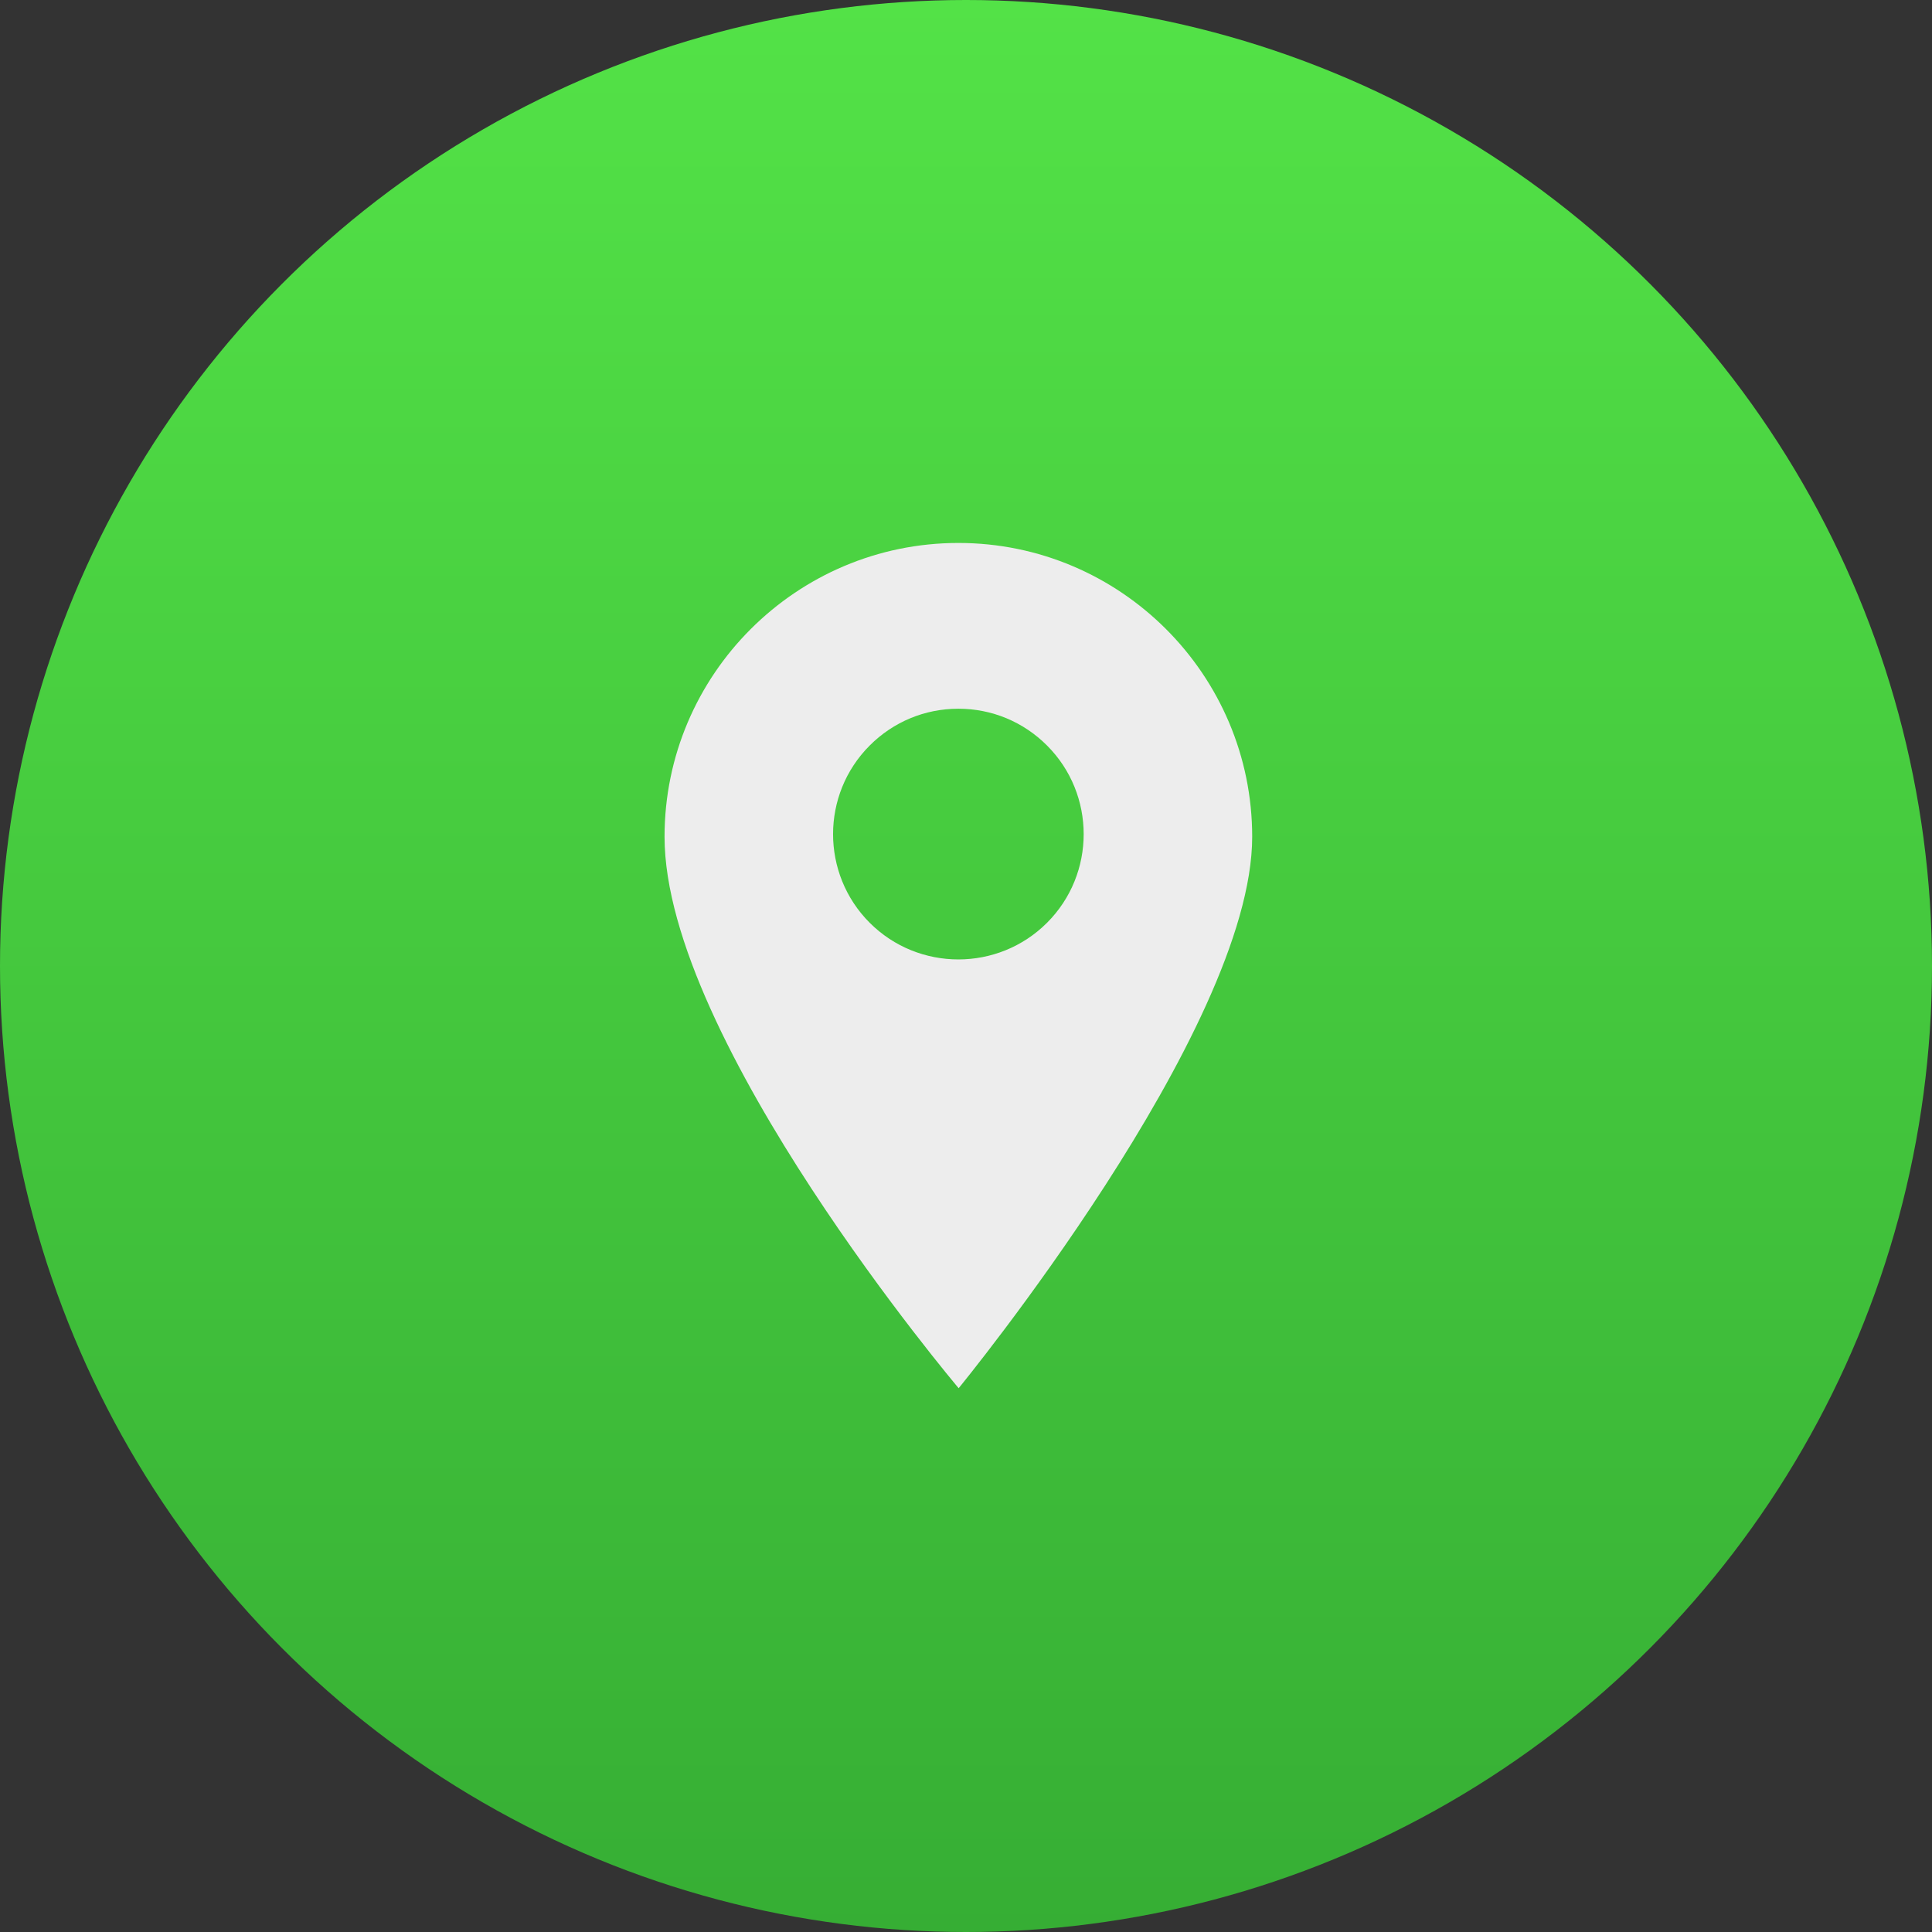 <?xml version="1.0" encoding="UTF-8"?> <svg xmlns="http://www.w3.org/2000/svg" width="30" height="30" viewBox="0 0 30 30" fill="none"><rect x="0" y="0" width="30" height="30" fill="#333333" stroke="none"/> <circle cx="15" cy="15" r="15" fill="url(#paint0_linear_341_2009)"></circle> <path d="M14.882 8.431C12.366 8.431 10.319 10.477 10.319 12.993C10.319 16.155 14.886 21.556 14.886 21.556C14.886 21.556 19.444 15.999 19.444 12.993C19.444 10.477 17.397 8.431 14.882 8.431ZM16.258 14.329C15.879 14.708 15.38 14.898 14.882 14.898C14.383 14.898 13.884 14.708 13.505 14.329C12.746 13.57 12.746 12.335 13.505 11.576C13.873 11.208 14.361 11.005 14.882 11.005C15.402 11.005 15.89 11.208 16.258 11.576C17.017 12.335 17.017 13.57 16.258 14.329Z" fill="#EDEDED"></path> <defs> <linearGradient id="paint0_linear_341_2009" x1="15" y1="0" x2="15" y2="30" gradientUnits="userSpaceOnUse"> <stop stop-color="#53E247"></stop> <stop offset="1" stop-color="#36AE34"></stop> </linearGradient> </defs> </svg> 